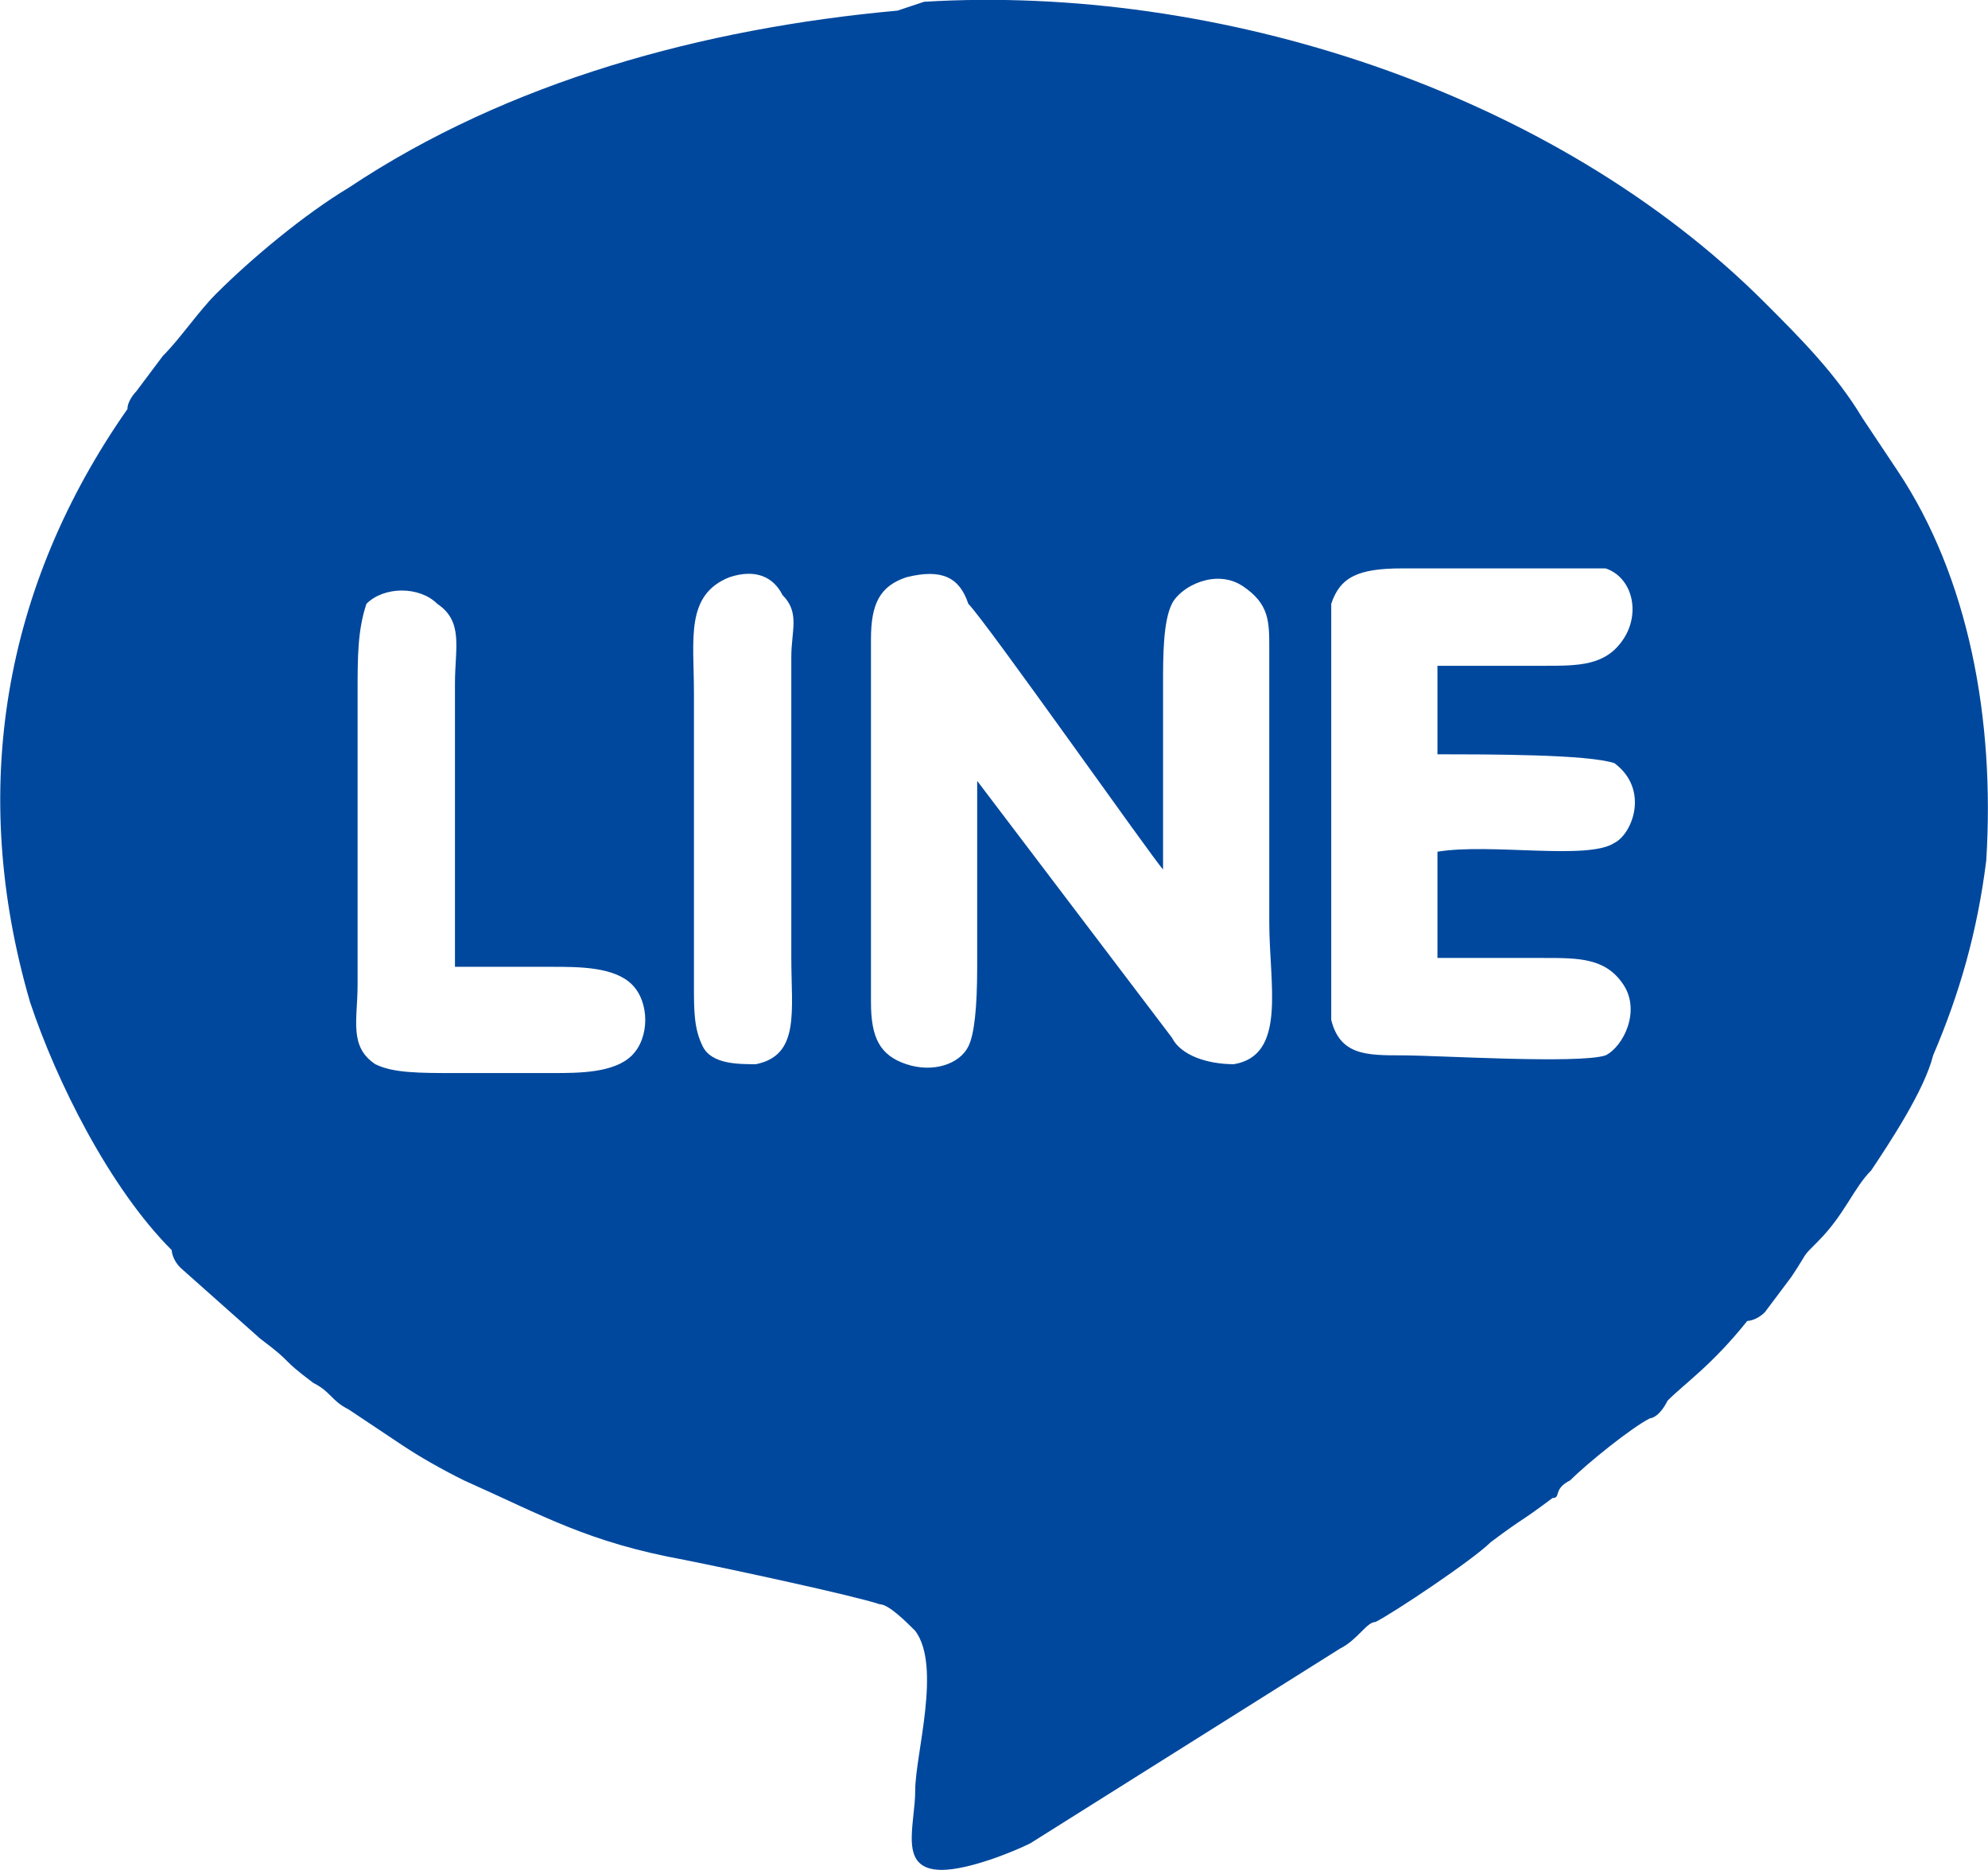 <?xml version="1.0" encoding="UTF-8"?>
<svg id="_レイヤー_2" data-name="レイヤー 2" xmlns="http://www.w3.org/2000/svg" viewBox="0 0 22.46 21.12">
  <defs>
    <style>
      .cls-1 {
        fill: #00489d;
        fill-rule: evenodd;
      }
    </style>
  </defs>
  <g id="_レイヤー_1-2" data-name=" レイヤー 1">
    <path class="cls-1" d="M11.04,8.82v2.1q0,.7-.1.9c-.1.2-.4.3-.7.2-.3-.1-.4-.3-.4-.7v-4.1c0-.4.1-.6.4-.7.4-.1.6,0,.7.3.2.2,2.1,2.9,2.2,3v-2.1c0-.3,0-.7.1-.9.1-.2.5-.4.8-.2.3.2.3.4.3.7v3.1c0,.7.2,1.5-.4,1.6-.3,0-.6-.1-.7-.3l-2.2-2.9h0ZM16.24,10.82h1.2c.4,0,.7,0,.9.3.2.3,0,.7-.2.8-.3.1-1.9,0-2.3,0s-.7,0-.8-.4v-4.7c.1-.3.3-.4.8-.4h2.3c.3.1.4.5.2.8-.2.3-.5.3-.9.3h-1.2v1c.6,0,1.7,0,2,.1.4.3.2.8,0,.9-.3.2-1.4,0-2,.1v1.1h0v.1ZM5.14,10.92h1.1c.3,0,.7,0,.9.2.2.2.2.6,0,.8-.2.2-.6.2-.9.2h-1.1c-.4,0-.7,0-.9-.1-.3-.2-.2-.5-.2-.9v-3.3c0-.4,0-.7.1-1,.2-.2.6-.2.8,0,.3.2.2.5.2.9v3.3h0v-.1ZM8.24,6.52c.3-.1.5,0,.6.2.2.2.1.4.1.7v3.4c0,.6.1,1.1-.4,1.2-.2,0-.5,0-.6-.2s-.1-.4-.1-.7v-3.3c0-.6-.1-1.1.4-1.3h0ZM10.14.12c-2.2.2-4.4.8-6.2,2-.5.3-1.1.8-1.5,1.2-.2.2-.4.5-.6.7l-.3.4s-.1.1-.1.2C.04,6.62-.36,8.92.34,11.32c.3.9.9,2.1,1.6,2.8,0,0,0,.1.1.2l.9.8c.4.3.2.2.6.5.2.1.2.2.4.3l.6.4q.3.2.7.4c.9.4,1.4.7,2.5.9.5.1,1.9.4,2.2.5.1,0,.3.2.4.3.3.4,0,1.4,0,1.8s-.2.9.3.9c.3,0,.8-.2,1-.3l3.5-2.2c.2-.1.3-.3.4-.3.2-.1,1.1-.7,1.3-.9.4-.3.3-.2.7-.5.1,0,0-.1.2-.2.2-.2.7-.6.9-.7,0,0,.1,0,.2-.2.2-.2.5-.4.9-.9,0,0,.1,0,.2-.1l.3-.4c.2-.3.1-.2.3-.4.3-.3.4-.6.6-.8.2-.3.6-.9.7-1.3.3-.7.5-1.4.6-2.2.1-1.6-.2-3.2-1-4.4l-.4-.6c-.3-.5-.7-.9-1.1-1.3C17.54,1.02,13.74-.18,10.44.02l-.3.1Z"/>
  </g>
</svg>